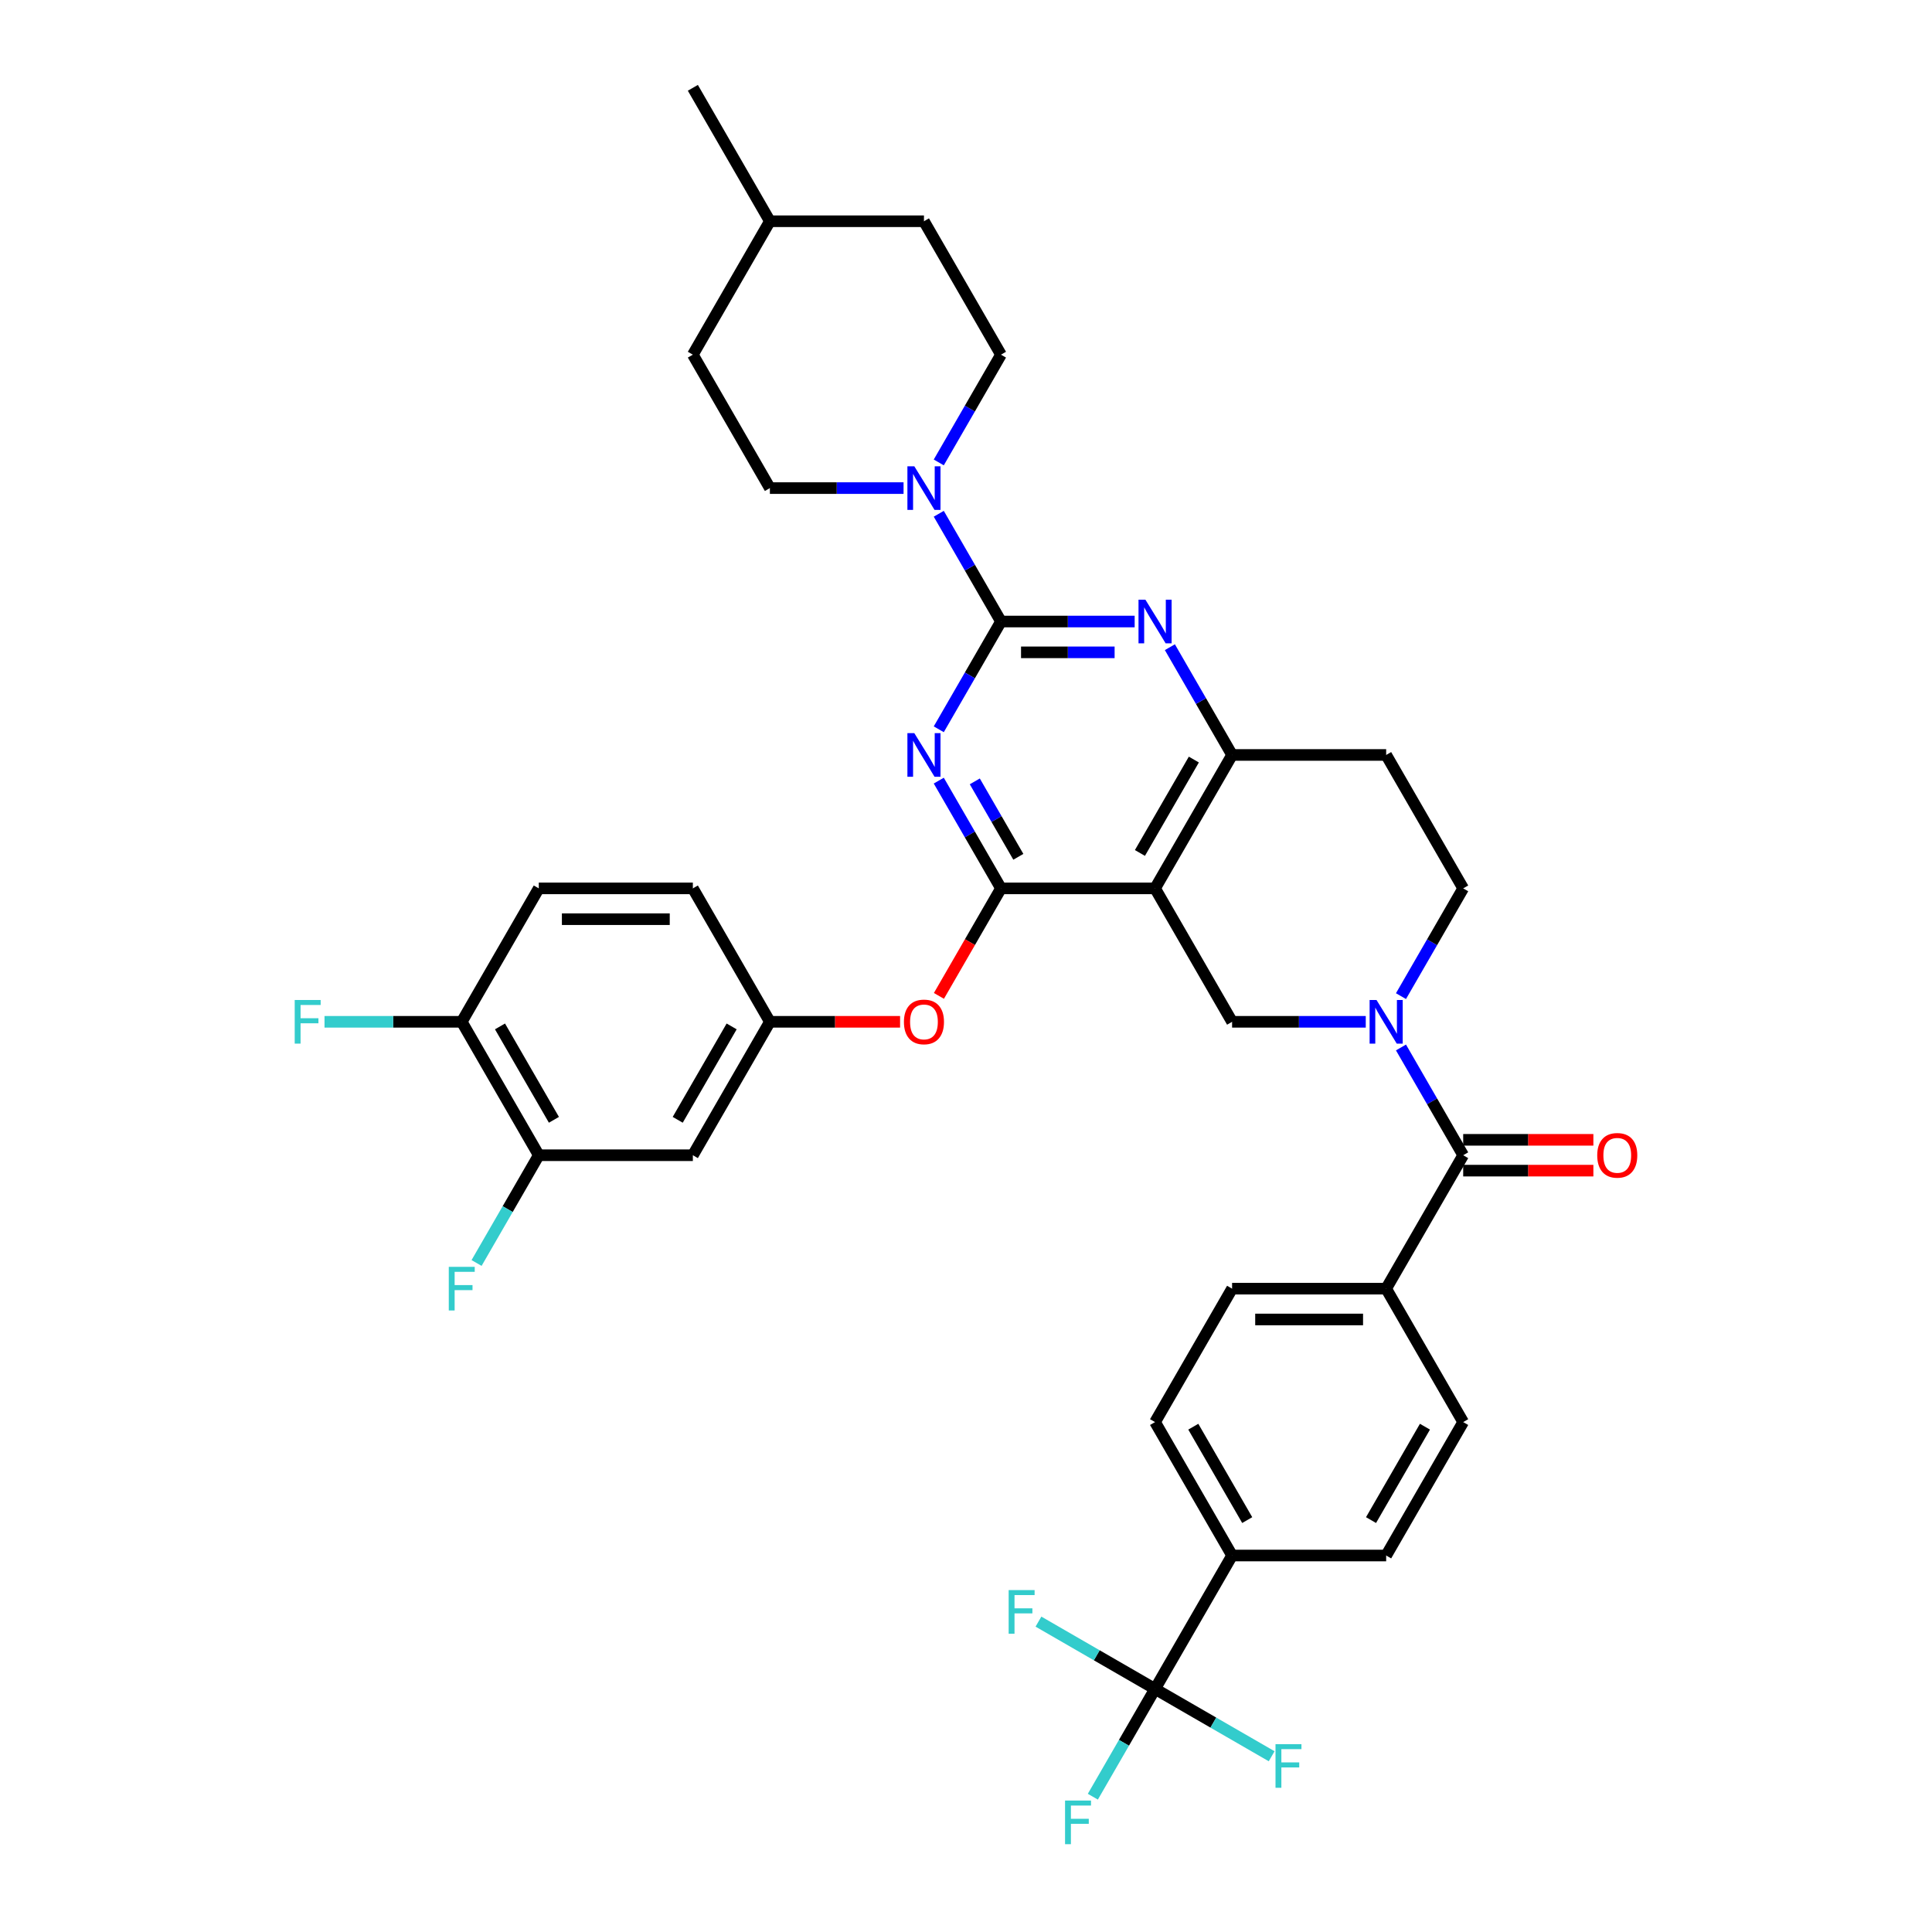 <?xml version='1.0' encoding='iso-8859-1'?>
<svg version='1.1' baseProfile='full'
              xmlns='http://www.w3.org/2000/svg'
                      xmlns:rdkit='http://www.rdkit.org/xml'
                      xmlns:xlink='http://www.w3.org/1999/xlink'
                  xml:space='preserve'
width='1000px' height='1000px' viewBox='0 0 1000 1000'>
<!-- END OF HEADER -->
<rect style='opacity:1.0;fill:#FFFFFF;stroke:none' width='1000' height='1000' x='0' y='0'> </rect>
<path class='bond-0' d='M 725.144,515.599 L 741.245,487.711' style='fill:none;fill-rule:evenodd;stroke:#0000FF;stroke-width:6px;stroke-linecap:butt;stroke-linejoin:miter;stroke-opacity:1' />
<path class='bond-0' d='M 741.245,487.711 L 757.346,459.823' style='fill:none;fill-rule:evenodd;stroke:#000000;stroke-width:6px;stroke-linecap:butt;stroke-linejoin:miter;stroke-opacity:1' />
<path class='bond-1' d='M 706.915,528.885 L 672.322,528.885' style='fill:none;fill-rule:evenodd;stroke:#0000FF;stroke-width:6px;stroke-linecap:butt;stroke-linejoin:miter;stroke-opacity:1' />
<path class='bond-1' d='M 672.322,528.885 L 637.728,528.885' style='fill:none;fill-rule:evenodd;stroke:#000000;stroke-width:6px;stroke-linecap:butt;stroke-linejoin:miter;stroke-opacity:1' />
<path class='bond-2' d='M 725.144,542.17 L 741.245,570.058' style='fill:none;fill-rule:evenodd;stroke:#0000FF;stroke-width:6px;stroke-linecap:butt;stroke-linejoin:miter;stroke-opacity:1' />
<path class='bond-2' d='M 741.245,570.058 L 757.346,597.946' style='fill:none;fill-rule:evenodd;stroke:#000000;stroke-width:6px;stroke-linecap:butt;stroke-linejoin:miter;stroke-opacity:1' />
<path class='bond-3' d='M 757.346,459.823 L 717.473,390.762' style='fill:none;fill-rule:evenodd;stroke:#000000;stroke-width:6px;stroke-linecap:butt;stroke-linejoin:miter;stroke-opacity:1' />
<path class='bond-4' d='M 717.473,390.762 L 637.728,390.762' style='fill:none;fill-rule:evenodd;stroke:#000000;stroke-width:6px;stroke-linecap:butt;stroke-linejoin:miter;stroke-opacity:1' />
<path class='bond-5' d='M 637.728,528.885 L 597.855,459.823' style='fill:none;fill-rule:evenodd;stroke:#000000;stroke-width:6px;stroke-linecap:butt;stroke-linejoin:miter;stroke-opacity:1' />
<path class='bond-6' d='M 597.855,459.823 L 637.728,390.762' style='fill:none;fill-rule:evenodd;stroke:#000000;stroke-width:6px;stroke-linecap:butt;stroke-linejoin:miter;stroke-opacity:1' />
<path class='bond-6' d='M 590.024,441.49 L 617.935,393.147' style='fill:none;fill-rule:evenodd;stroke:#000000;stroke-width:6px;stroke-linecap:butt;stroke-linejoin:miter;stroke-opacity:1' />
<path class='bond-7' d='M 597.855,459.823 L 518.11,459.823' style='fill:none;fill-rule:evenodd;stroke:#000000;stroke-width:6px;stroke-linecap:butt;stroke-linejoin:miter;stroke-opacity:1' />
<path class='bond-8' d='M 637.728,390.762 L 621.627,362.874' style='fill:none;fill-rule:evenodd;stroke:#000000;stroke-width:6px;stroke-linecap:butt;stroke-linejoin:miter;stroke-opacity:1' />
<path class='bond-8' d='M 621.627,362.874 L 605.526,334.986' style='fill:none;fill-rule:evenodd;stroke:#0000FF;stroke-width:6px;stroke-linecap:butt;stroke-linejoin:miter;stroke-opacity:1' />
<path class='bond-9' d='M 587.297,321.7 L 552.704,321.7' style='fill:none;fill-rule:evenodd;stroke:#0000FF;stroke-width:6px;stroke-linecap:butt;stroke-linejoin:miter;stroke-opacity:1' />
<path class='bond-9' d='M 552.704,321.7 L 518.11,321.7' style='fill:none;fill-rule:evenodd;stroke:#000000;stroke-width:6px;stroke-linecap:butt;stroke-linejoin:miter;stroke-opacity:1' />
<path class='bond-9' d='M 576.919,337.649 L 552.704,337.649' style='fill:none;fill-rule:evenodd;stroke:#0000FF;stroke-width:6px;stroke-linecap:butt;stroke-linejoin:miter;stroke-opacity:1' />
<path class='bond-9' d='M 552.704,337.649 L 528.488,337.649' style='fill:none;fill-rule:evenodd;stroke:#000000;stroke-width:6px;stroke-linecap:butt;stroke-linejoin:miter;stroke-opacity:1' />
<path class='bond-10' d='M 518.11,321.7 L 502.009,349.588' style='fill:none;fill-rule:evenodd;stroke:#000000;stroke-width:6px;stroke-linecap:butt;stroke-linejoin:miter;stroke-opacity:1' />
<path class='bond-10' d='M 502.009,349.588 L 485.908,377.476' style='fill:none;fill-rule:evenodd;stroke:#0000FF;stroke-width:6px;stroke-linecap:butt;stroke-linejoin:miter;stroke-opacity:1' />
<path class='bond-11' d='M 518.11,321.7 L 502.009,293.812' style='fill:none;fill-rule:evenodd;stroke:#000000;stroke-width:6px;stroke-linecap:butt;stroke-linejoin:miter;stroke-opacity:1' />
<path class='bond-11' d='M 502.009,293.812 L 485.908,265.924' style='fill:none;fill-rule:evenodd;stroke:#0000FF;stroke-width:6px;stroke-linecap:butt;stroke-linejoin:miter;stroke-opacity:1' />
<path class='bond-12' d='M 485.908,404.047 L 502.009,431.935' style='fill:none;fill-rule:evenodd;stroke:#0000FF;stroke-width:6px;stroke-linecap:butt;stroke-linejoin:miter;stroke-opacity:1' />
<path class='bond-12' d='M 502.009,431.935 L 518.11,459.823' style='fill:none;fill-rule:evenodd;stroke:#000000;stroke-width:6px;stroke-linecap:butt;stroke-linejoin:miter;stroke-opacity:1' />
<path class='bond-12' d='M 504.551,404.439 L 515.821,423.961' style='fill:none;fill-rule:evenodd;stroke:#0000FF;stroke-width:6px;stroke-linecap:butt;stroke-linejoin:miter;stroke-opacity:1' />
<path class='bond-12' d='M 515.821,423.961 L 527.092,443.482' style='fill:none;fill-rule:evenodd;stroke:#000000;stroke-width:6px;stroke-linecap:butt;stroke-linejoin:miter;stroke-opacity:1' />
<path class='bond-13' d='M 518.11,459.823 L 502.046,487.647' style='fill:none;fill-rule:evenodd;stroke:#000000;stroke-width:6px;stroke-linecap:butt;stroke-linejoin:miter;stroke-opacity:1' />
<path class='bond-13' d='M 502.046,487.647 L 485.982,515.472' style='fill:none;fill-rule:evenodd;stroke:#FF0000;stroke-width:6px;stroke-linecap:butt;stroke-linejoin:miter;stroke-opacity:1' />
<path class='bond-14' d='M 485.908,239.353 L 502.009,211.465' style='fill:none;fill-rule:evenodd;stroke:#0000FF;stroke-width:6px;stroke-linecap:butt;stroke-linejoin:miter;stroke-opacity:1' />
<path class='bond-14' d='M 502.009,211.465 L 518.11,183.577' style='fill:none;fill-rule:evenodd;stroke:#000000;stroke-width:6px;stroke-linecap:butt;stroke-linejoin:miter;stroke-opacity:1' />
<path class='bond-15' d='M 467.679,252.639 L 433.086,252.639' style='fill:none;fill-rule:evenodd;stroke:#0000FF;stroke-width:6px;stroke-linecap:butt;stroke-linejoin:miter;stroke-opacity:1' />
<path class='bond-15' d='M 433.086,252.639 L 398.492,252.639' style='fill:none;fill-rule:evenodd;stroke:#000000;stroke-width:6px;stroke-linecap:butt;stroke-linejoin:miter;stroke-opacity:1' />
<path class='bond-16' d='M 597.855,874.192 L 637.728,805.131' style='fill:none;fill-rule:evenodd;stroke:#000000;stroke-width:6px;stroke-linecap:butt;stroke-linejoin:miter;stroke-opacity:1' />
<path class='bond-17' d='M 597.855,874.192 L 581.754,902.08' style='fill:none;fill-rule:evenodd;stroke:#000000;stroke-width:6px;stroke-linecap:butt;stroke-linejoin:miter;stroke-opacity:1' />
<path class='bond-17' d='M 581.754,902.08 L 565.653,929.968' style='fill:none;fill-rule:evenodd;stroke:#33CCCC;stroke-width:6px;stroke-linecap:butt;stroke-linejoin:miter;stroke-opacity:1' />
<path class='bond-18' d='M 597.855,874.192 L 567.679,856.77' style='fill:none;fill-rule:evenodd;stroke:#000000;stroke-width:6px;stroke-linecap:butt;stroke-linejoin:miter;stroke-opacity:1' />
<path class='bond-18' d='M 567.679,856.77 L 537.502,839.347' style='fill:none;fill-rule:evenodd;stroke:#33CCCC;stroke-width:6px;stroke-linecap:butt;stroke-linejoin:miter;stroke-opacity:1' />
<path class='bond-19' d='M 597.855,874.192 L 628.032,891.615' style='fill:none;fill-rule:evenodd;stroke:#000000;stroke-width:6px;stroke-linecap:butt;stroke-linejoin:miter;stroke-opacity:1' />
<path class='bond-19' d='M 628.032,891.615 L 658.209,909.037' style='fill:none;fill-rule:evenodd;stroke:#33CCCC;stroke-width:6px;stroke-linecap:butt;stroke-linejoin:miter;stroke-opacity:1' />
<path class='bond-20' d='M 757.346,605.921 L 791.038,605.921' style='fill:none;fill-rule:evenodd;stroke:#000000;stroke-width:6px;stroke-linecap:butt;stroke-linejoin:miter;stroke-opacity:1' />
<path class='bond-20' d='M 791.038,605.921 L 824.731,605.921' style='fill:none;fill-rule:evenodd;stroke:#FF0000;stroke-width:6px;stroke-linecap:butt;stroke-linejoin:miter;stroke-opacity:1' />
<path class='bond-20' d='M 757.346,589.972 L 791.038,589.972' style='fill:none;fill-rule:evenodd;stroke:#000000;stroke-width:6px;stroke-linecap:butt;stroke-linejoin:miter;stroke-opacity:1' />
<path class='bond-20' d='M 791.038,589.972 L 824.731,589.972' style='fill:none;fill-rule:evenodd;stroke:#FF0000;stroke-width:6px;stroke-linecap:butt;stroke-linejoin:miter;stroke-opacity:1' />
<path class='bond-21' d='M 757.346,597.946 L 717.473,667.008' style='fill:none;fill-rule:evenodd;stroke:#000000;stroke-width:6px;stroke-linecap:butt;stroke-linejoin:miter;stroke-opacity:1' />
<path class='bond-22' d='M 637.728,805.131 L 597.855,736.069' style='fill:none;fill-rule:evenodd;stroke:#000000;stroke-width:6px;stroke-linecap:butt;stroke-linejoin:miter;stroke-opacity:1' />
<path class='bond-22' d='M 645.56,786.797 L 617.649,738.454' style='fill:none;fill-rule:evenodd;stroke:#000000;stroke-width:6px;stroke-linecap:butt;stroke-linejoin:miter;stroke-opacity:1' />
<path class='bond-23' d='M 637.728,805.131 L 717.473,805.131' style='fill:none;fill-rule:evenodd;stroke:#000000;stroke-width:6px;stroke-linecap:butt;stroke-linejoin:miter;stroke-opacity:1' />
<path class='bond-24' d='M 717.473,667.008 L 757.346,736.069' style='fill:none;fill-rule:evenodd;stroke:#000000;stroke-width:6px;stroke-linecap:butt;stroke-linejoin:miter;stroke-opacity:1' />
<path class='bond-25' d='M 717.473,667.008 L 637.728,667.008' style='fill:none;fill-rule:evenodd;stroke:#000000;stroke-width:6px;stroke-linecap:butt;stroke-linejoin:miter;stroke-opacity:1' />
<path class='bond-25' d='M 705.512,682.957 L 649.69,682.957' style='fill:none;fill-rule:evenodd;stroke:#000000;stroke-width:6px;stroke-linecap:butt;stroke-linejoin:miter;stroke-opacity:1' />
<path class='bond-26' d='M 597.855,736.069 L 637.728,667.008' style='fill:none;fill-rule:evenodd;stroke:#000000;stroke-width:6px;stroke-linecap:butt;stroke-linejoin:miter;stroke-opacity:1' />
<path class='bond-27' d='M 358.62,183.577 L 398.492,114.516' style='fill:none;fill-rule:evenodd;stroke:#000000;stroke-width:6px;stroke-linecap:butt;stroke-linejoin:miter;stroke-opacity:1' />
<path class='bond-28' d='M 358.62,183.577 L 398.492,252.639' style='fill:none;fill-rule:evenodd;stroke:#000000;stroke-width:6px;stroke-linecap:butt;stroke-linejoin:miter;stroke-opacity:1' />
<path class='bond-29' d='M 398.492,114.516 L 478.238,114.516' style='fill:none;fill-rule:evenodd;stroke:#000000;stroke-width:6px;stroke-linecap:butt;stroke-linejoin:miter;stroke-opacity:1' />
<path class='bond-30' d='M 398.492,114.516 L 358.62,45.455' style='fill:none;fill-rule:evenodd;stroke:#000000;stroke-width:6px;stroke-linecap:butt;stroke-linejoin:miter;stroke-opacity:1' />
<path class='bond-31' d='M 465.877,528.885 L 432.185,528.885' style='fill:none;fill-rule:evenodd;stroke:#FF0000;stroke-width:6px;stroke-linecap:butt;stroke-linejoin:miter;stroke-opacity:1' />
<path class='bond-31' d='M 432.185,528.885 L 398.492,528.885' style='fill:none;fill-rule:evenodd;stroke:#000000;stroke-width:6px;stroke-linecap:butt;stroke-linejoin:miter;stroke-opacity:1' />
<path class='bond-32' d='M 278.874,597.946 L 239.002,528.885' style='fill:none;fill-rule:evenodd;stroke:#000000;stroke-width:6px;stroke-linecap:butt;stroke-linejoin:miter;stroke-opacity:1' />
<path class='bond-32' d='M 286.706,579.612 L 258.795,531.269' style='fill:none;fill-rule:evenodd;stroke:#000000;stroke-width:6px;stroke-linecap:butt;stroke-linejoin:miter;stroke-opacity:1' />
<path class='bond-33' d='M 278.874,597.946 L 358.62,597.946' style='fill:none;fill-rule:evenodd;stroke:#000000;stroke-width:6px;stroke-linecap:butt;stroke-linejoin:miter;stroke-opacity:1' />
<path class='bond-34' d='M 278.874,597.946 L 262.773,625.834' style='fill:none;fill-rule:evenodd;stroke:#000000;stroke-width:6px;stroke-linecap:butt;stroke-linejoin:miter;stroke-opacity:1' />
<path class='bond-34' d='M 262.773,625.834 L 246.672,653.722' style='fill:none;fill-rule:evenodd;stroke:#33CCCC;stroke-width:6px;stroke-linecap:butt;stroke-linejoin:miter;stroke-opacity:1' />
<path class='bond-35' d='M 239.002,528.885 L 278.874,459.823' style='fill:none;fill-rule:evenodd;stroke:#000000;stroke-width:6px;stroke-linecap:butt;stroke-linejoin:miter;stroke-opacity:1' />
<path class='bond-36' d='M 239.002,528.885 L 203.483,528.885' style='fill:none;fill-rule:evenodd;stroke:#000000;stroke-width:6px;stroke-linecap:butt;stroke-linejoin:miter;stroke-opacity:1' />
<path class='bond-36' d='M 203.483,528.885 L 167.964,528.885' style='fill:none;fill-rule:evenodd;stroke:#33CCCC;stroke-width:6px;stroke-linecap:butt;stroke-linejoin:miter;stroke-opacity:1' />
<path class='bond-37' d='M 278.874,459.823 L 358.62,459.823' style='fill:none;fill-rule:evenodd;stroke:#000000;stroke-width:6px;stroke-linecap:butt;stroke-linejoin:miter;stroke-opacity:1' />
<path class='bond-37' d='M 290.836,475.772 L 346.658,475.772' style='fill:none;fill-rule:evenodd;stroke:#000000;stroke-width:6px;stroke-linecap:butt;stroke-linejoin:miter;stroke-opacity:1' />
<path class='bond-38' d='M 358.62,459.823 L 398.492,528.885' style='fill:none;fill-rule:evenodd;stroke:#000000;stroke-width:6px;stroke-linecap:butt;stroke-linejoin:miter;stroke-opacity:1' />
<path class='bond-39' d='M 398.492,528.885 L 358.62,597.946' style='fill:none;fill-rule:evenodd;stroke:#000000;stroke-width:6px;stroke-linecap:butt;stroke-linejoin:miter;stroke-opacity:1' />
<path class='bond-39' d='M 378.699,531.269 L 350.788,579.612' style='fill:none;fill-rule:evenodd;stroke:#000000;stroke-width:6px;stroke-linecap:butt;stroke-linejoin:miter;stroke-opacity:1' />
<path class='bond-40' d='M 478.238,114.516 L 518.11,183.577' style='fill:none;fill-rule:evenodd;stroke:#000000;stroke-width:6px;stroke-linecap:butt;stroke-linejoin:miter;stroke-opacity:1' />
<path class='bond-41' d='M 717.473,805.131 L 757.346,736.069' style='fill:none;fill-rule:evenodd;stroke:#000000;stroke-width:6px;stroke-linecap:butt;stroke-linejoin:miter;stroke-opacity:1' />
<path class='bond-41' d='M 709.642,786.797 L 737.553,738.454' style='fill:none;fill-rule:evenodd;stroke:#000000;stroke-width:6px;stroke-linecap:butt;stroke-linejoin:miter;stroke-opacity:1' />
<path  class='atom-0' d='M 712.481 517.593
L 719.882 529.555
Q 720.615 530.735, 721.796 532.872
Q 722.976 535.009, 723.04 535.137
L 723.04 517.593
L 726.038 517.593
L 726.038 540.177
L 722.944 540.177
L 715.001 527.098
Q 714.076 525.567, 713.087 523.813
Q 712.13 522.059, 711.843 521.516
L 711.843 540.177
L 708.909 540.177
L 708.909 517.593
L 712.481 517.593
' fill='#0000FF'/>
<path  class='atom-6' d='M 592.863 310.408
L 600.264 322.37
Q 600.997 323.55, 602.178 325.688
Q 603.358 327.825, 603.422 327.952
L 603.422 310.408
L 606.42 310.408
L 606.42 332.992
L 603.326 332.992
L 595.383 319.914
Q 594.458 318.383, 593.469 316.629
Q 592.513 314.874, 592.225 314.332
L 592.225 332.992
L 589.291 332.992
L 589.291 310.408
L 592.863 310.408
' fill='#0000FF'/>
<path  class='atom-8' d='M 473.245 379.47
L 480.646 391.432
Q 481.379 392.612, 482.56 394.749
Q 483.74 396.886, 483.804 397.014
L 483.804 379.47
L 486.802 379.47
L 486.802 402.054
L 483.708 402.054
L 475.765 388.976
Q 474.84 387.444, 473.852 385.69
Q 472.895 383.936, 472.607 383.393
L 472.607 402.054
L 469.673 402.054
L 469.673 379.47
L 473.245 379.47
' fill='#0000FF'/>
<path  class='atom-10' d='M 473.245 241.347
L 480.646 253.309
Q 481.379 254.489, 482.56 256.626
Q 483.74 258.763, 483.804 258.891
L 483.804 241.347
L 486.802 241.347
L 486.802 263.931
L 483.708 263.931
L 475.765 250.853
Q 474.84 249.322, 473.852 247.567
Q 472.895 245.813, 472.607 245.27
L 472.607 263.931
L 469.673 263.931
L 469.673 241.347
L 473.245 241.347
' fill='#0000FF'/>
<path  class='atom-13' d='M 826.724 598.01
Q 826.724 592.587, 829.404 589.557
Q 832.083 586.527, 837.091 586.527
Q 842.099 586.527, 844.779 589.557
Q 847.458 592.587, 847.458 598.01
Q 847.458 603.496, 844.747 606.623
Q 842.036 609.717, 837.091 609.717
Q 832.115 609.717, 829.404 606.623
Q 826.724 603.528, 826.724 598.01
M 837.091 607.165
Q 840.536 607.165, 842.386 604.868
Q 844.268 602.54, 844.268 598.01
Q 844.268 593.576, 842.386 591.343
Q 840.536 589.079, 837.091 589.079
Q 833.646 589.079, 831.764 591.311
Q 829.914 593.544, 829.914 598.01
Q 829.914 602.571, 831.764 604.868
Q 833.646 607.165, 837.091 607.165
' fill='#FF0000'/>
<path  class='atom-19' d='M 467.871 528.949
Q 467.871 523.526, 470.55 520.496
Q 473.23 517.465, 478.238 517.465
Q 483.246 517.465, 485.925 520.496
Q 488.604 523.526, 488.604 528.949
Q 488.604 534.435, 485.893 537.561
Q 483.182 540.655, 478.238 540.655
Q 473.261 540.655, 470.55 537.561
Q 467.871 534.467, 467.871 528.949
M 478.238 538.103
Q 481.683 538.103, 483.533 535.807
Q 485.415 533.478, 485.415 528.949
Q 485.415 524.515, 483.533 522.282
Q 481.683 520.017, 478.238 520.017
Q 474.793 520.017, 472.911 522.25
Q 471.06 524.483, 471.06 528.949
Q 471.06 533.51, 472.911 535.807
Q 474.793 538.103, 478.238 538.103
' fill='#FF0000'/>
<path  class='atom-26' d='M 152.542 517.593
L 165.971 517.593
L 165.971 520.177
L 155.572 520.177
L 155.572 527.035
L 164.823 527.035
L 164.823 529.65
L 155.572 529.65
L 155.572 540.177
L 152.542 540.177
L 152.542 517.593
' fill='#33CCCC'/>
<path  class='atom-27' d='M 232.287 655.716
L 245.716 655.716
L 245.716 658.299
L 235.317 658.299
L 235.317 665.158
L 244.568 665.158
L 244.568 667.773
L 235.317 667.773
L 235.317 678.3
L 232.287 678.3
L 232.287 655.716
' fill='#33CCCC'/>
<path  class='atom-35' d='M 551.268 931.962
L 564.697 931.962
L 564.697 934.545
L 554.299 934.545
L 554.299 941.403
L 563.549 941.403
L 563.549 944.019
L 554.299 944.019
L 554.299 954.545
L 551.268 954.545
L 551.268 931.962
' fill='#33CCCC'/>
<path  class='atom-36' d='M 522.079 823.027
L 535.509 823.027
L 535.509 825.611
L 525.11 825.611
L 525.11 832.469
L 534.36 832.469
L 534.36 835.085
L 525.11 835.085
L 525.11 845.611
L 522.079 845.611
L 522.079 823.027
' fill='#33CCCC'/>
<path  class='atom-37' d='M 660.202 902.773
L 673.631 902.773
L 673.631 905.357
L 663.233 905.357
L 663.233 912.215
L 672.483 912.215
L 672.483 914.83
L 663.233 914.83
L 663.233 925.357
L 660.202 925.357
L 660.202 902.773
' fill='#33CCCC'/>
</svg>
